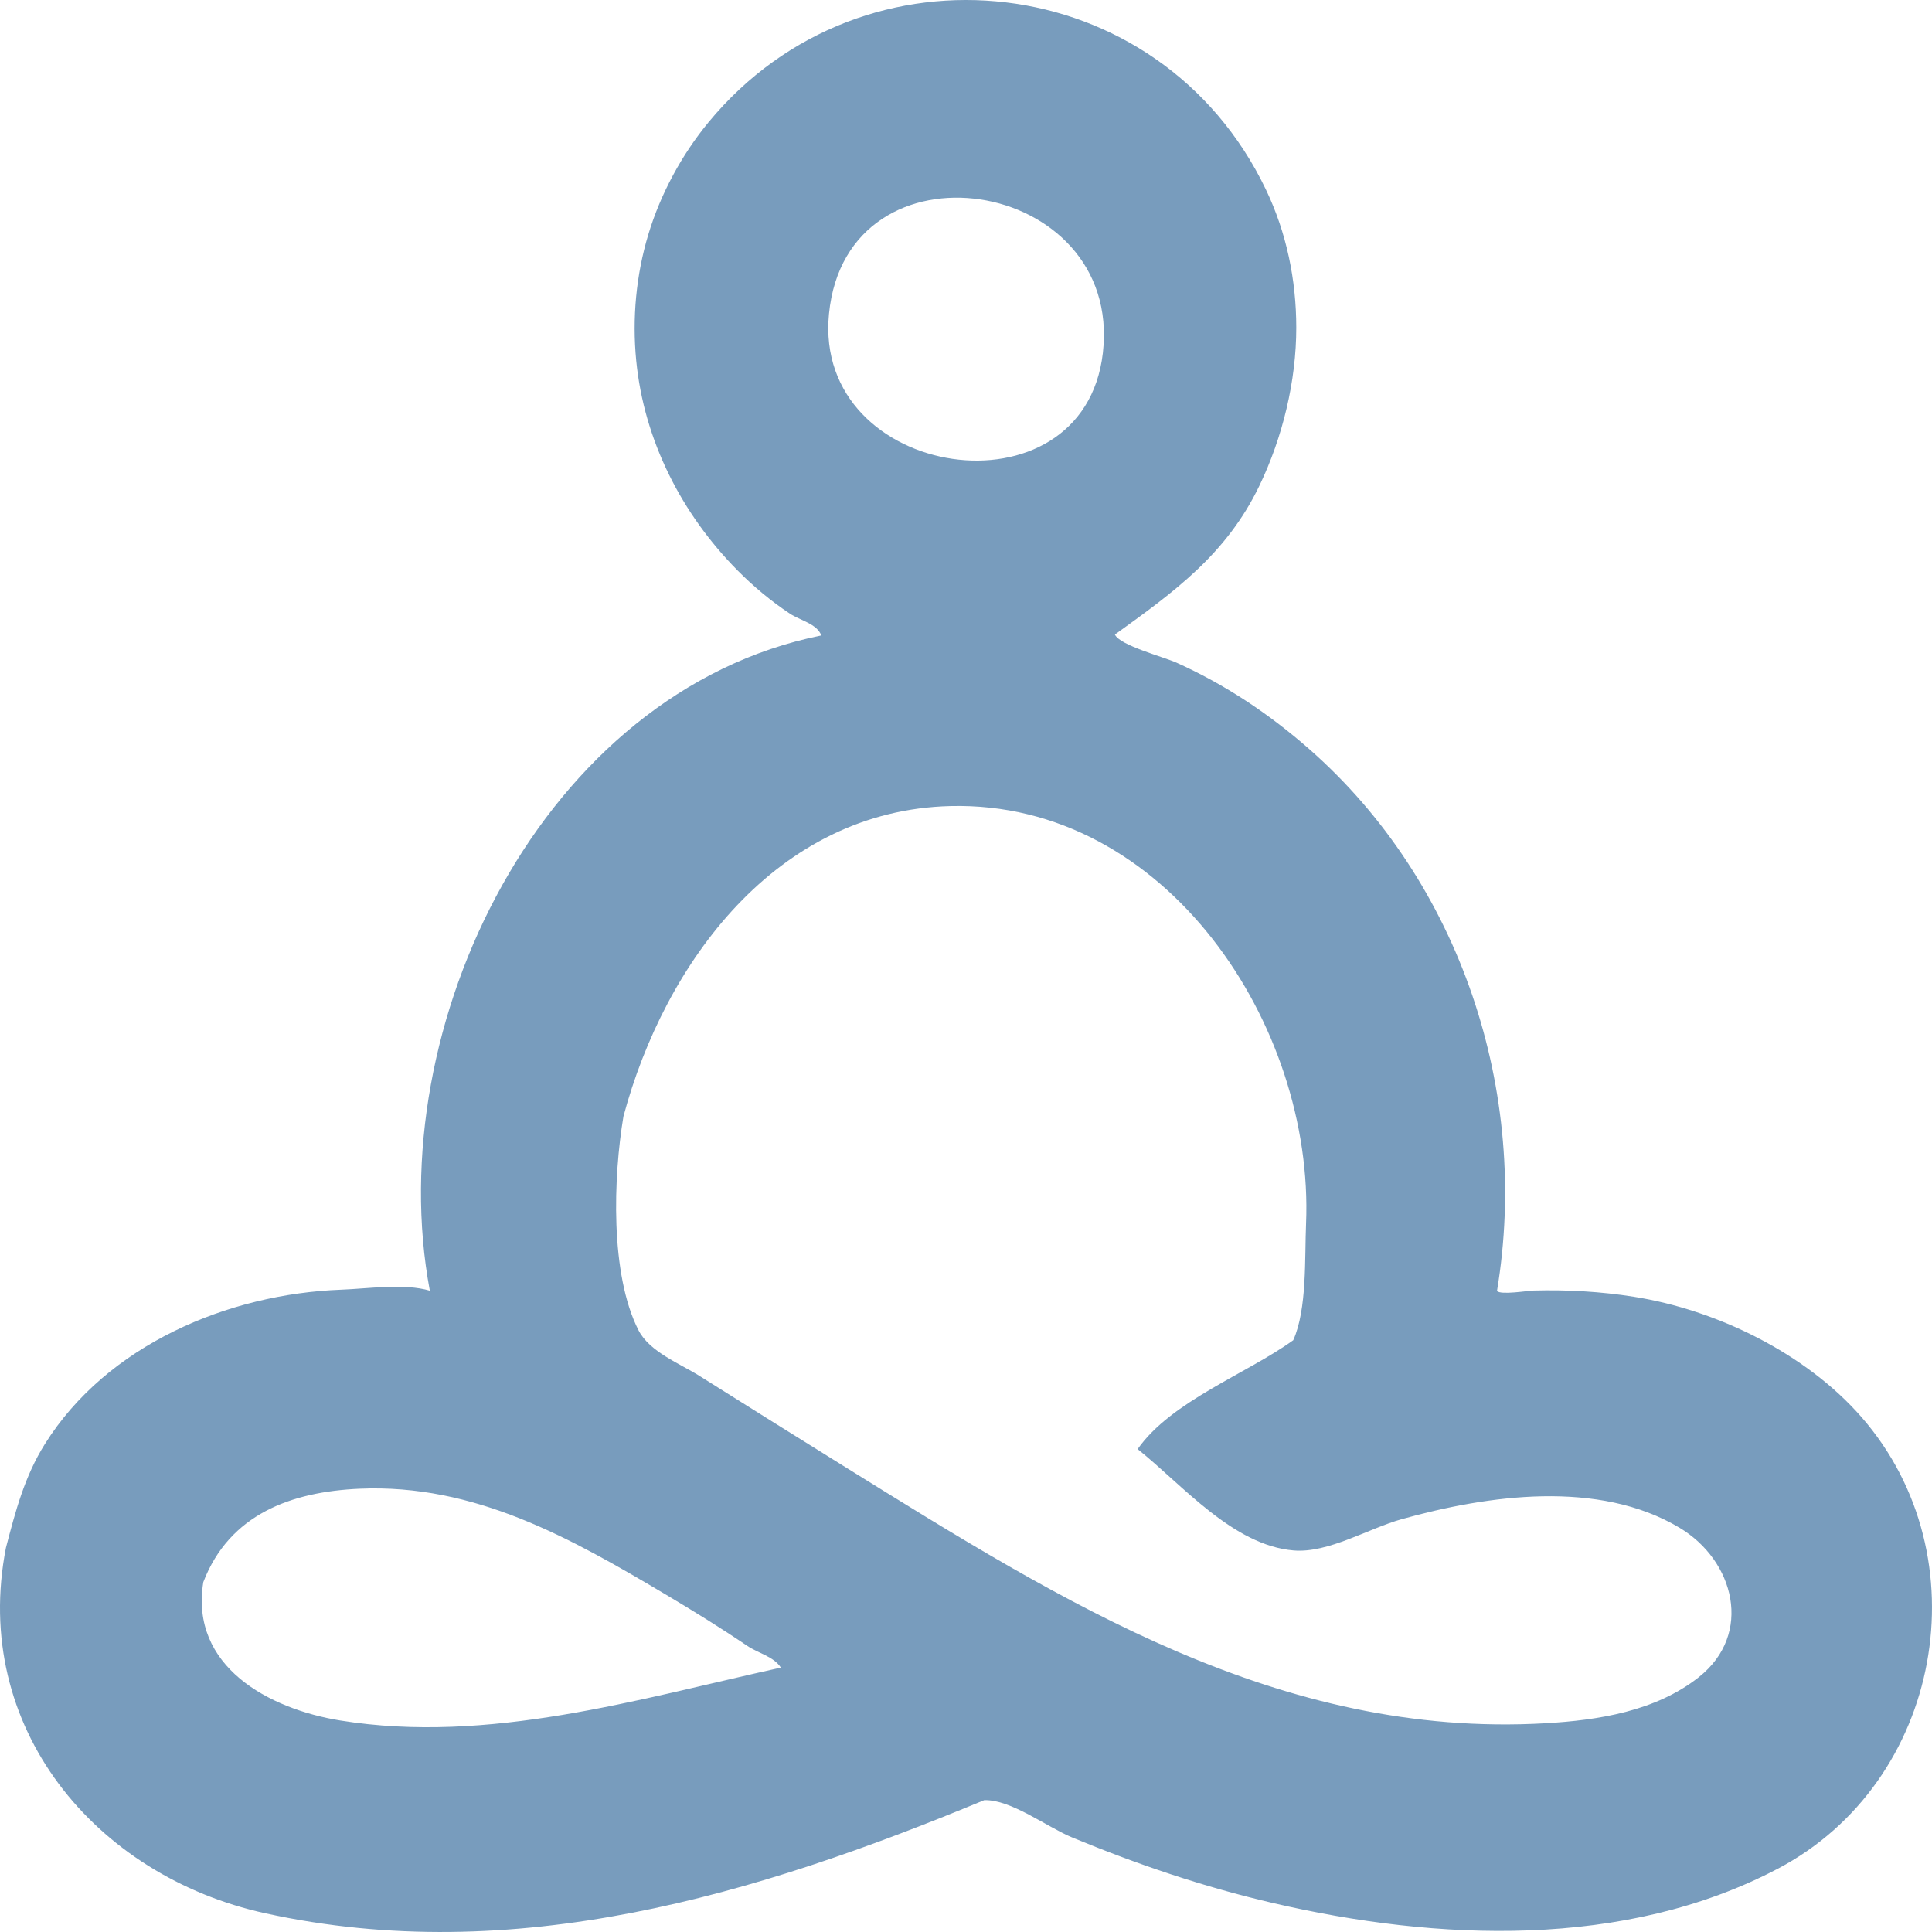 <svg width="140" height="140" viewBox="0 0 140 140" fill="none" xmlns="http://www.w3.org/2000/svg">
<path fill-rule="evenodd" clip-rule="evenodd" d="M0.431 112.151C1.126 109.497 1.775 106.997 3.253 104.639C7.756 97.455 16.519 93.765 24.716 93.456C26.654 93.384 29.296 92.981 31.147 93.527C27.556 74.351 39.302 50.119 59.513 46.047C59.218 45.209 57.966 44.949 57.244 44.471C55.873 43.559 54.612 42.512 53.451 41.34C49.391 37.239 46.669 31.919 46.102 26.127C45.803 23.065 46.093 19.928 46.981 16.986C47.868 14.047 49.405 11.203 51.355 8.843C62.596 -4.769 84.055 -2.302 91.732 13.735C93.229 16.862 93.932 20.277 93.933 23.741C93.936 27.614 92.937 31.713 91.264 35.189C88.87 40.165 85.101 42.874 80.791 45.981C81.129 46.764 84.339 47.607 85.252 48.018C88.785 49.609 91.959 51.725 94.875 54.283C105.84 63.906 110.876 79.148 108.478 93.547C108.729 93.856 110.716 93.528 111.151 93.516C113.576 93.454 115.993 93.589 118.393 93.968C124.384 94.913 130.846 98.059 134.89 102.688C143.723 112.798 140.724 129.16 128.832 135.412C117.736 141.247 104.138 140.67 92.245 137.902C87.222 136.733 82.447 135.118 77.684 133.146C75.866 132.394 73.249 130.383 71.319 130.447C54.772 137.316 37.254 142.6 19.205 138.64C6.9 135.94 -2.111 125.144 0.431 112.151ZM14.733 114.646C13.741 120.762 19.492 123.839 24.654 124.673C35.409 126.411 46.234 123.126 56.584 120.841C56.084 120.048 54.92 119.787 54.156 119.269C52.25 117.977 50.282 116.759 48.303 115.582C41.325 111.433 34.393 107.514 26.06 107.878C21.132 108.092 16.628 109.716 14.733 114.646ZM45.177 80.9C44.445 85.256 44.191 92.328 46.27 96.399C47.069 97.963 49.278 98.817 50.689 99.705C54.228 101.934 57.775 104.15 61.327 106.356C77.012 116.097 92.714 125.978 111.982 124.875C115.824 124.655 119.978 124.004 123.101 121.535C127.059 118.406 125.688 113.086 121.703 110.705C115.845 107.204 107.827 108.336 101.57 110.086C99.172 110.756 96.254 112.557 93.753 112.352C89.341 111.99 85.662 107.576 82.437 105.007C84.887 101.523 90.308 99.573 93.714 97.117C94.723 94.873 94.538 91.147 94.641 88.687C95.244 74.321 84.506 58.029 68.879 58.41C56.269 58.718 48.154 69.783 45.177 80.9ZM60.071 22.753C58.893 34.827 78.518 37.733 79.918 25.577C81.392 12.779 61.35 9.644 60.071 22.753Z" fill="#789CBD"/>
</svg>

